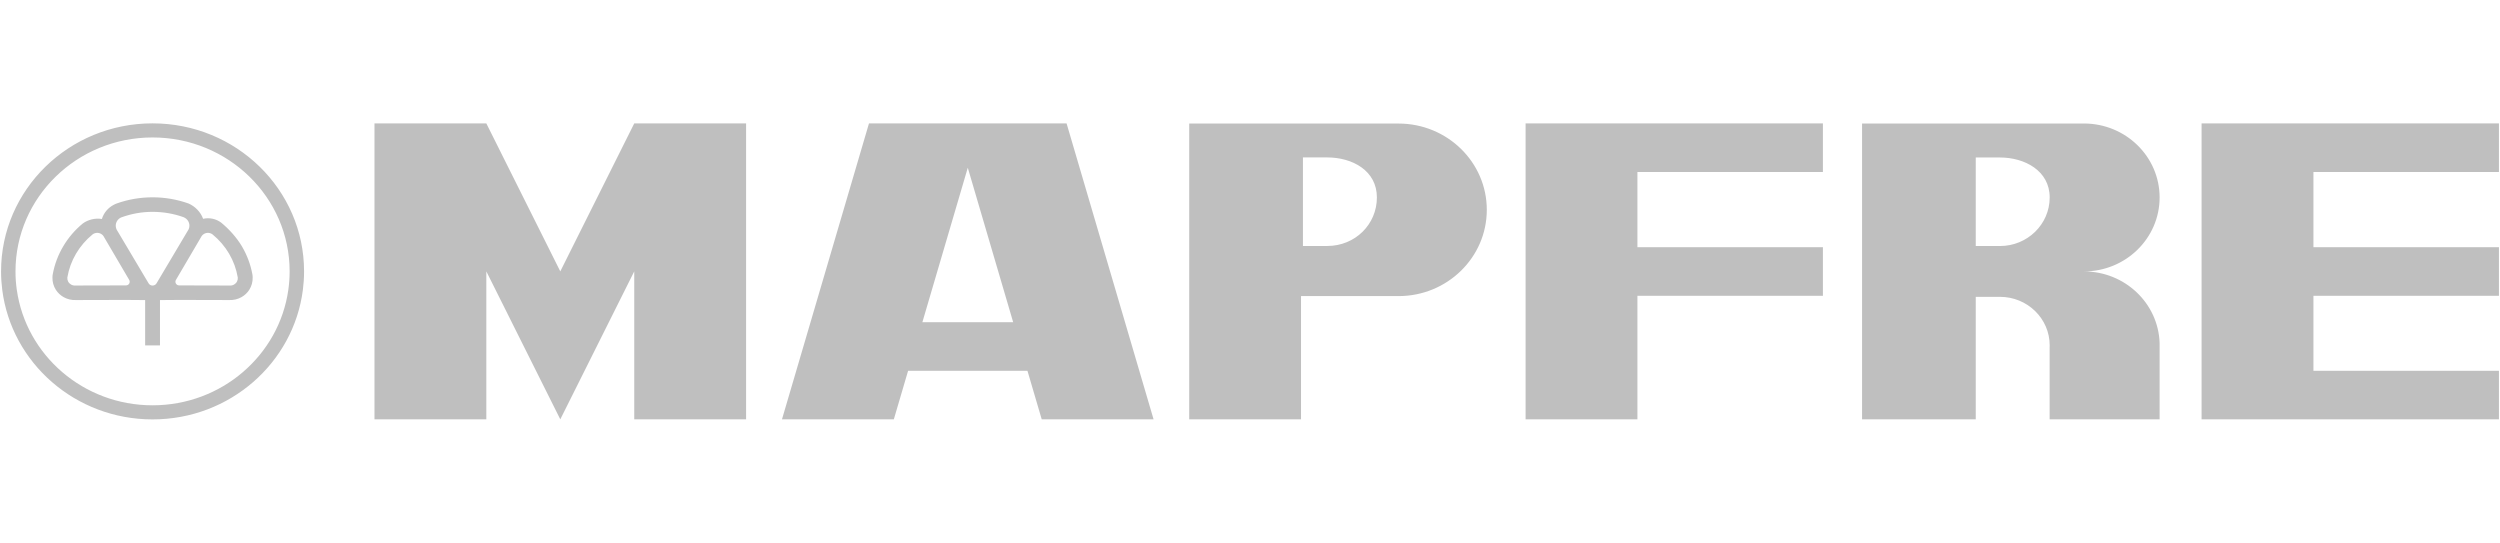 <svg xmlns="http://www.w3.org/2000/svg" width="304" height="66" viewBox="0 0 304 66" fill="none"><g clip-path="url(#clip0_10_293)"><path d="M68.131 33L59.138 15.008H45.538V50.992H59.138V33L68.131 50.992L77.124 33V50.992H90.725V15.008H77.124L68.131 33ZM105.667 15.008L95.088 50.992H108.689L110.425 45.087H124.938L126.674 50.992H140.275L129.696 15.008H105.667ZM112.16 39.182L117.682 20.397L123.202 39.182H112.16ZM170.061 15.024H144.609V50.992H158.204V36.005H170.061C175.989 36.005 180.795 31.306 180.795 25.514C180.795 19.722 175.989 15.024 170.061 15.024ZM161.387 29.912H158.437V19.143H161.387C164.451 19.143 167.43 20.747 167.43 24.009C167.43 27.27 164.802 29.911 161.387 29.911M185.512 50.992H199.11V35.971H221.666V30.063H199.11V20.912H221.666V15.008H185.512V50.992ZM303.871 20.912V15.008H267.712V50.992H303.871V45.087H281.313V35.971H303.871V30.063H281.313V20.912H303.871ZM262.609 24.012C262.609 19.046 258.486 15.018 253.405 15.018H226.426V50.992H240.252V36.096H243.198C246.533 36.096 249.242 38.74 249.242 41.999C249.242 42.096 249.239 42.193 249.234 42.289V50.992H262.609V41.999C262.609 41.899 262.612 41.802 262.609 41.703C262.448 36.874 258.385 33.005 253.405 33.005C258.486 33.005 262.609 28.98 262.609 24.012ZM243.198 29.916H240.252V19.151H243.198C246.188 19.151 249.242 20.75 249.242 24.012C249.242 27.273 246.536 29.916 243.198 29.916ZM18.551 15C8.377 15 0.129 23.059 0.129 33C0.129 33.764 0.18 34.516 0.274 35.254C1.409 44.132 9.159 51 18.551 51C27.943 51 35.696 44.129 36.829 35.253L35.058 35.259C33.933 43.184 26.971 49.285 18.551 49.285C10.132 49.285 3.17 43.184 2.045 35.253H2.042C1.936 34.507 1.883 33.754 1.884 33C1.884 24.007 9.347 16.715 18.551 16.715C27.756 16.715 35.219 24.006 35.219 33C35.219 33.767 35.163 34.521 35.058 35.254H36.829C36.925 34.516 36.974 33.764 36.974 33C36.974 23.059 28.725 15 18.551 15ZM30.724 33.717C30.724 33.576 30.708 33.453 30.689 33.353C30.469 32.157 30.038 31.008 29.417 29.956C28.774 28.869 27.825 27.833 26.893 27.069C26.584 26.839 26.227 26.678 25.848 26.598C25.468 26.518 25.075 26.52 24.697 26.606C24.402 25.773 23.703 25.077 22.918 24.742C21.518 24.246 20.04 23.992 18.551 23.993C17.03 23.993 15.564 24.255 14.206 24.737C14.105 24.773 13.979 24.823 13.847 24.896C13.498 25.075 13.188 25.32 12.938 25.618C12.687 25.916 12.5 26.26 12.387 26.629C11.578 26.488 10.702 26.715 10.076 27.168C9.119 27.954 8.31 28.898 7.686 29.956C7.063 31.008 6.632 32.157 6.414 33.353C6.395 33.453 6.379 33.576 6.379 33.717C6.358 34.259 6.505 34.794 6.799 35.254H6.802C7.037 35.617 7.359 35.918 7.739 36.133C8.195 36.389 8.715 36.512 9.24 36.486L15.232 36.471C15.658 36.486 16.786 36.489 17.648 36.489V42.004H19.454V36.489C20.32 36.489 21.445 36.486 21.87 36.471L27.863 36.486C28.387 36.511 28.908 36.389 29.363 36.133C29.745 35.919 30.068 35.617 30.303 35.253C30.598 34.794 30.744 34.259 30.724 33.717ZM15.712 34.484C15.668 34.557 15.604 34.617 15.526 34.656C15.449 34.695 15.362 34.712 15.275 34.704L9.178 34.719C8.992 34.736 8.804 34.695 8.642 34.602C8.492 34.517 8.369 34.392 8.288 34.241C8.208 34.09 8.173 33.921 8.187 33.751C8.369 32.696 8.717 31.741 9.25 30.838C9.77 29.959 10.443 29.175 11.238 28.521L11.268 28.498C11.412 28.391 11.585 28.328 11.766 28.317C11.947 28.306 12.127 28.348 12.283 28.438C12.455 28.535 12.583 28.679 12.661 28.843L15.696 34.013C15.79 34.149 15.8 34.332 15.712 34.484M18.551 34.725C18.445 34.725 18.34 34.695 18.25 34.639C18.16 34.583 18.088 34.503 18.043 34.408L14.276 28.074C14.146 27.888 14.075 27.668 14.075 27.443C14.075 27.001 14.34 26.621 14.723 26.444C15.985 25.985 17.241 25.76 18.551 25.76C19.867 25.76 21.131 25.988 22.299 26.401L22.342 26.42C22.547 26.504 22.722 26.646 22.845 26.827C22.968 27.008 23.033 27.221 23.033 27.438C23.034 27.669 22.96 27.895 22.821 28.082L19.055 34.419C19.008 34.51 18.936 34.587 18.848 34.641C18.759 34.695 18.656 34.724 18.551 34.725ZM28.46 34.602C28.299 34.695 28.111 34.736 27.924 34.72L21.828 34.704C21.656 34.719 21.482 34.638 21.391 34.484C21.349 34.412 21.328 34.33 21.33 34.246C21.333 34.163 21.36 34.082 21.407 34.013L24.442 28.843C24.52 28.679 24.649 28.535 24.82 28.438C24.976 28.348 25.156 28.306 25.337 28.317C25.518 28.328 25.691 28.391 25.835 28.498L25.864 28.521C26.661 29.174 27.334 29.958 27.852 30.838C28.383 31.741 28.734 32.696 28.916 33.751C28.93 33.921 28.895 34.09 28.815 34.241C28.734 34.392 28.611 34.517 28.46 34.602Z" fill="#BFBFBF"></path></g><defs><clipPath id="clip0_10_293"><rect width="304" height="36" fill="white" transform="translate(0 15)"></rect></clipPath></defs></svg>